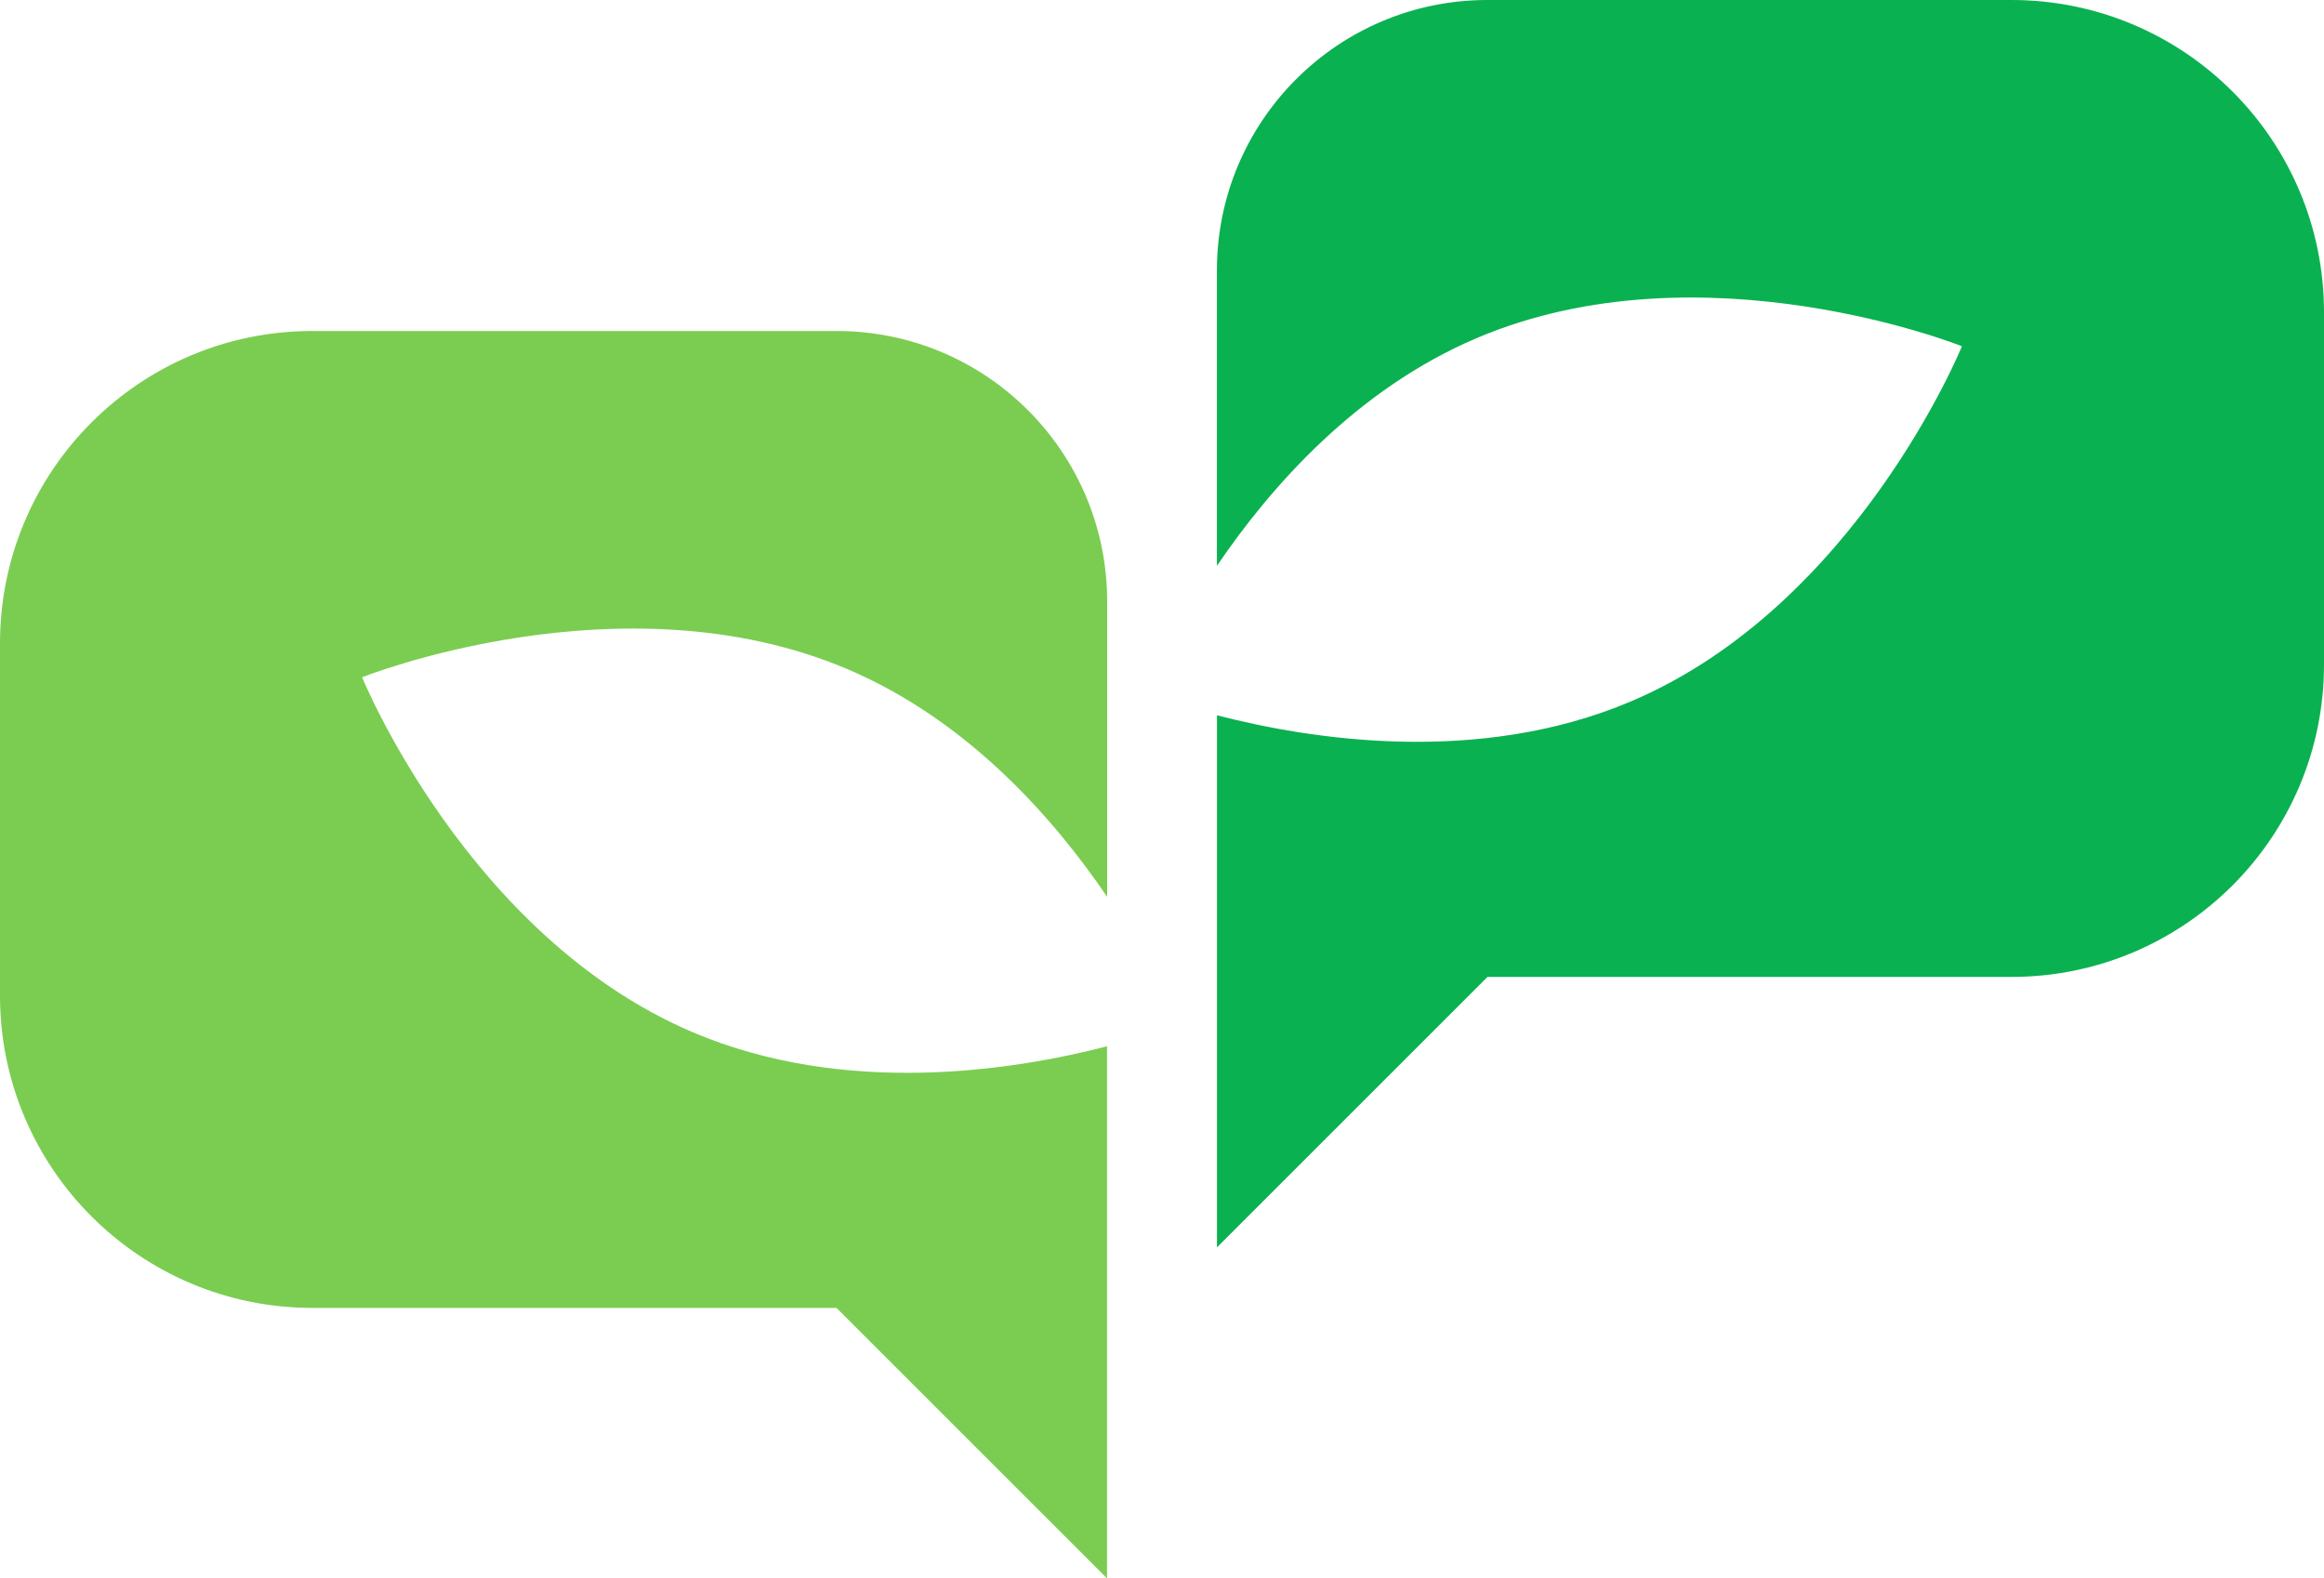 <svg xmlns="http://www.w3.org/2000/svg" id="prefix__Layer_1" xmlSpace="preserve" viewBox="0 15.08 344.56 234.08">
    <path d="M102.72 168.17c-33.4-14.21-49.03-52.65-49.03-52.65s38.53-15.41 71.94-1.21c17.75 7.55 30.48 21.94 38.52 33.78v-43.82c0-22.14-17.95-40.1-40.1-40.1H46.32C20.74 64.16 0 84.9 0 110.49v52.24c0 25.58 20.74 46.32 46.32 46.32h77.7l40.11 40.11v-78.91c-13.74 3.56-38.75 7.56-61.41-2.08z" fill="#7acd51"/>
    <path d="M298.23 15.08h-77.71c-22.14 0-40.1 17.95-40.1 40.1V99c8.03-11.83 20.77-26.23 38.52-33.78 33.4-14.21 71.94 1.21 71.94 1.21s-15.63 38.45-49.03 52.65c-22.66 9.64-47.67 5.64-61.42 2.08v78.91l40.11-40.11h77.7c25.58 0 46.32-20.74 46.32-46.32V61.41c0-25.58-20.74-46.33-46.33-46.33z" fill="#0ab151"/>
</svg>